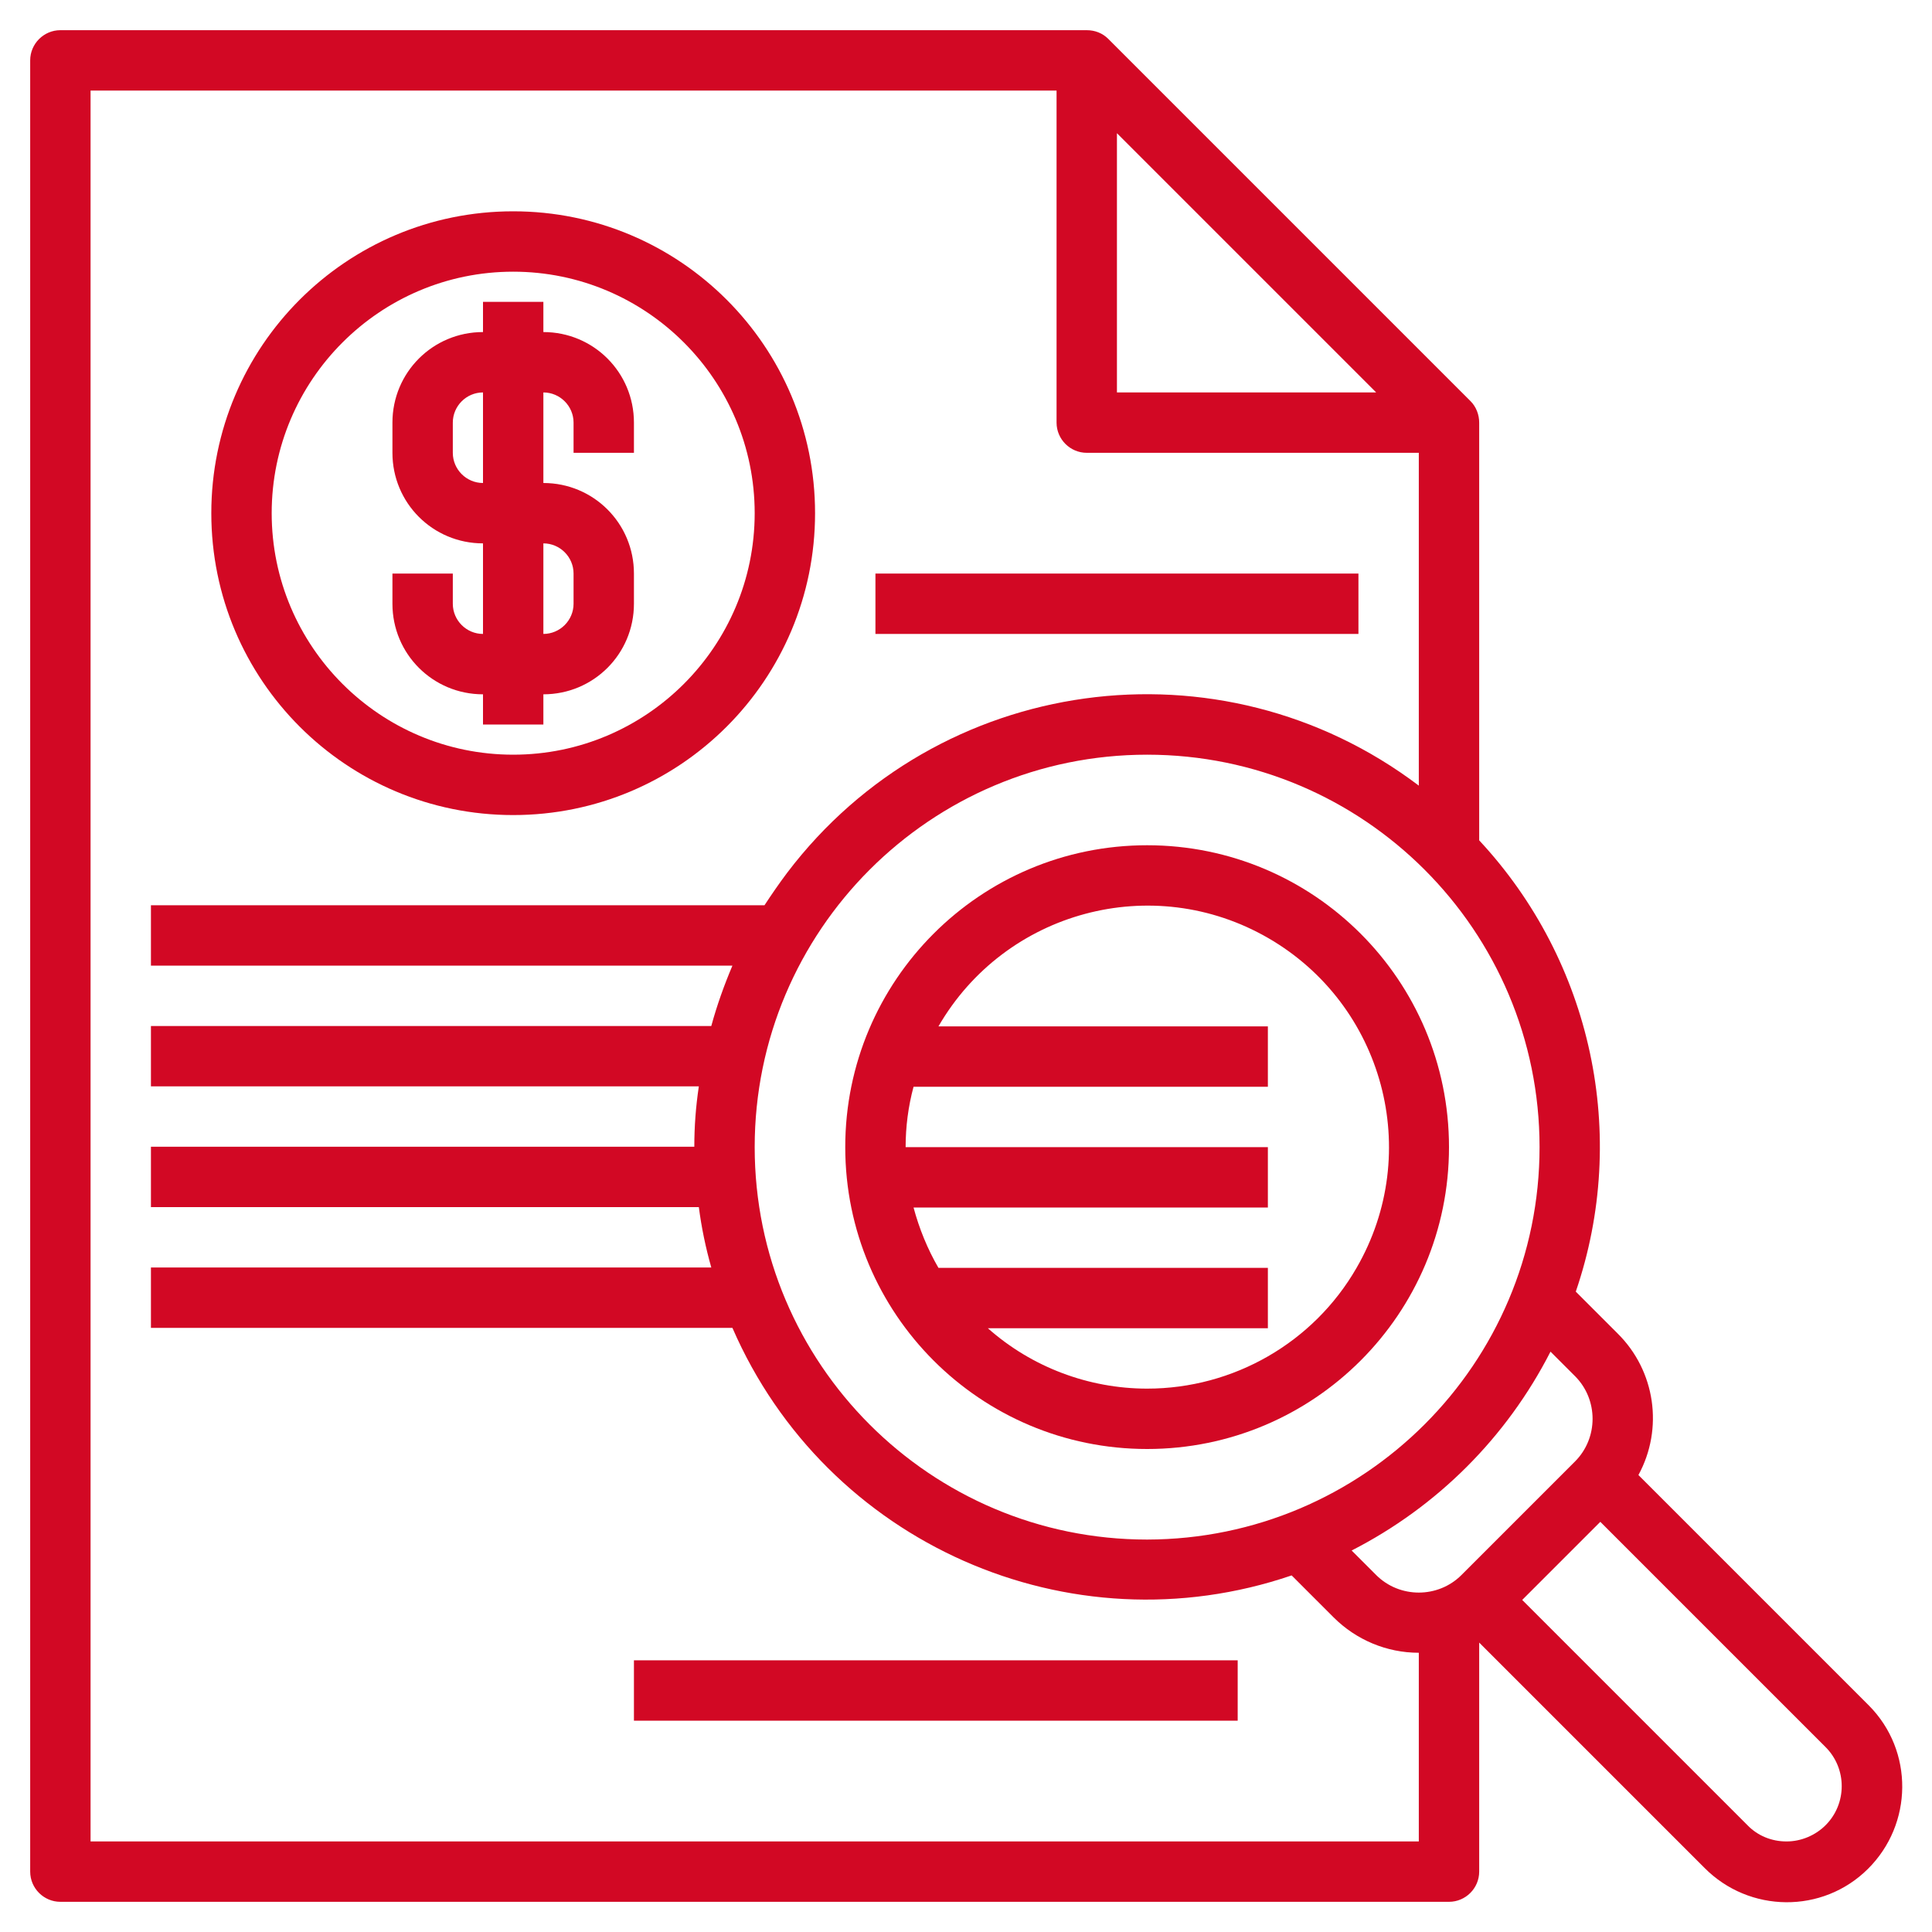 <?xml version="1.0" encoding="UTF-8"?>
<svg xmlns="http://www.w3.org/2000/svg" version="1.1" viewBox="0 0 512 512">
  <defs>
    <style>
      .cls-1 {
        fill: #d20824;
      }
    </style>
  </defs>
  <!-- Generator: Adobe Illustrator 28.7.2, SVG Export Plug-In . SVG Version: 1.2.0 Build 154)  -->
  <g>
    <g id="Layer_3">
      <path class="cls-1" d="M136,216c44.2,0,80-35.8,80-80s-35.8-80-80-80-80,35.8-80,80c0,44.2,35.8,80,80,80ZM136,72c35.3,0,64,28.7,64,64s-28.7,64-64,64-64-28.7-64-64c0-35.3,28.7-64,64-64Z"/>
      <path class="cls-1" d="M128,184v8h16v-8c13.3,0,24-10.7,24-24v-8c0-13.3-10.7-24-24-24v-24c4.4,0,8,3.6,8,8v8h16v-8c0-13.3-10.7-24-24-24v-8h-16v8c-13.3,0-24,10.7-24,24v8c0,13.3,10.7,24,24,24v24c-4.4,0-8-3.6-8-8v-8h-16v8c0,13.3,10.7,24,24,24ZM120,120v-8c0-4.4,3.6-8,8-8v24c-4.4,0-8-3.6-8-8ZM144,144c4.4,0,8,3.6,8,8v8c0,4.4-3.6,8-8,8v-24Z"/>
      <rect class="cls-1" x="232" y="152" width="128" height="16"/>
      <rect class="cls-1" x="168" y="440" width="160" height="16"/>
      <path class="cls-1" d="M304,224c-44.2,0-80,35.8-80,80s35.8,80,80,80,80-35.8,80-80c0-44.2-35.8-80-80-80ZM304,368c-15.5,0-30.6-5.7-42.2-16h74.2v-16h-87.3c-2.9-5-5.1-10.4-6.6-16h93.9v-16h-96c0-5.4.7-10.8,2.1-16h93.9v-16h-87.3c17.7-30.6,56.8-41.1,87.4-23.4,30.6,17.7,41.1,56.8,23.4,87.4-11.4,19.8-32.6,32-55.5,32Z"/>
      <path class="cls-1" d="M495,451.7l-60.8-60.8c6.7-12.3,4.5-27.6-5.5-37.5l-11.1-11.1c14.2-41.5,4.3-87.5-25.6-119.6v-110.7c0-2.1-.8-4.2-2.3-5.7L293.7,10.3c-1.5-1.5-3.5-2.3-5.7-2.3H16c-4.4,0-8,3.6-8,8v480c0,4.4,3.6,8,8,8h368c4.4,0,8-3.6,8-8v-60.7l59.7,59.7c11.9,12,31.3,12.2,43.3.3,12-11.9,12.2-31.3.3-43.3,0,0-.2-.2-.3-.3ZM417.4,364.7c6.2,6.2,6.2,16.4,0,22.6l-30.1,30.1c-6.2,6.2-16.4,6.2-22.6,0l-6.5-6.5c22.7-11.6,41.1-30,52.7-52.7l6.5,6.5ZM304,408c-57.4,0-104-46.6-104-104s46.6-104,104-104,104,46.6,104,104c0,57.4-46.6,103.9-104,104ZM296,35.3l68.7,68.7h-68.7V35.3ZM376,488H24V24h256v88c0,4.4,3.6,8,8,8h88v88.2c-52.6-39.8-127.5-29.5-167.4,23.1-2.1,2.8-4.1,5.7-6,8.6H40v16h154.1c-2.2,5.2-4.1,10.5-5.6,16H40v16h145.2c-.8,5.3-1.2,10.6-1.2,16H40v16h145.2c.7,5.4,1.8,10.7,3.3,16H40v16h154.1c24.8,57.1,89.3,85.7,148.2,65.6l11.1,11.1c6,6,14.1,9.4,22.6,9.4v50ZM473.4,488c-3.9,0-7.6-1.5-10.3-4.3l-59.7-59.7,20.7-20.7,59.7,59.7c5.7,5.7,5.7,15,0,20.7-2.7,2.7-6.5,4.3-10.3,4.3h0Z"/>
    </g>
  </g>
</svg>